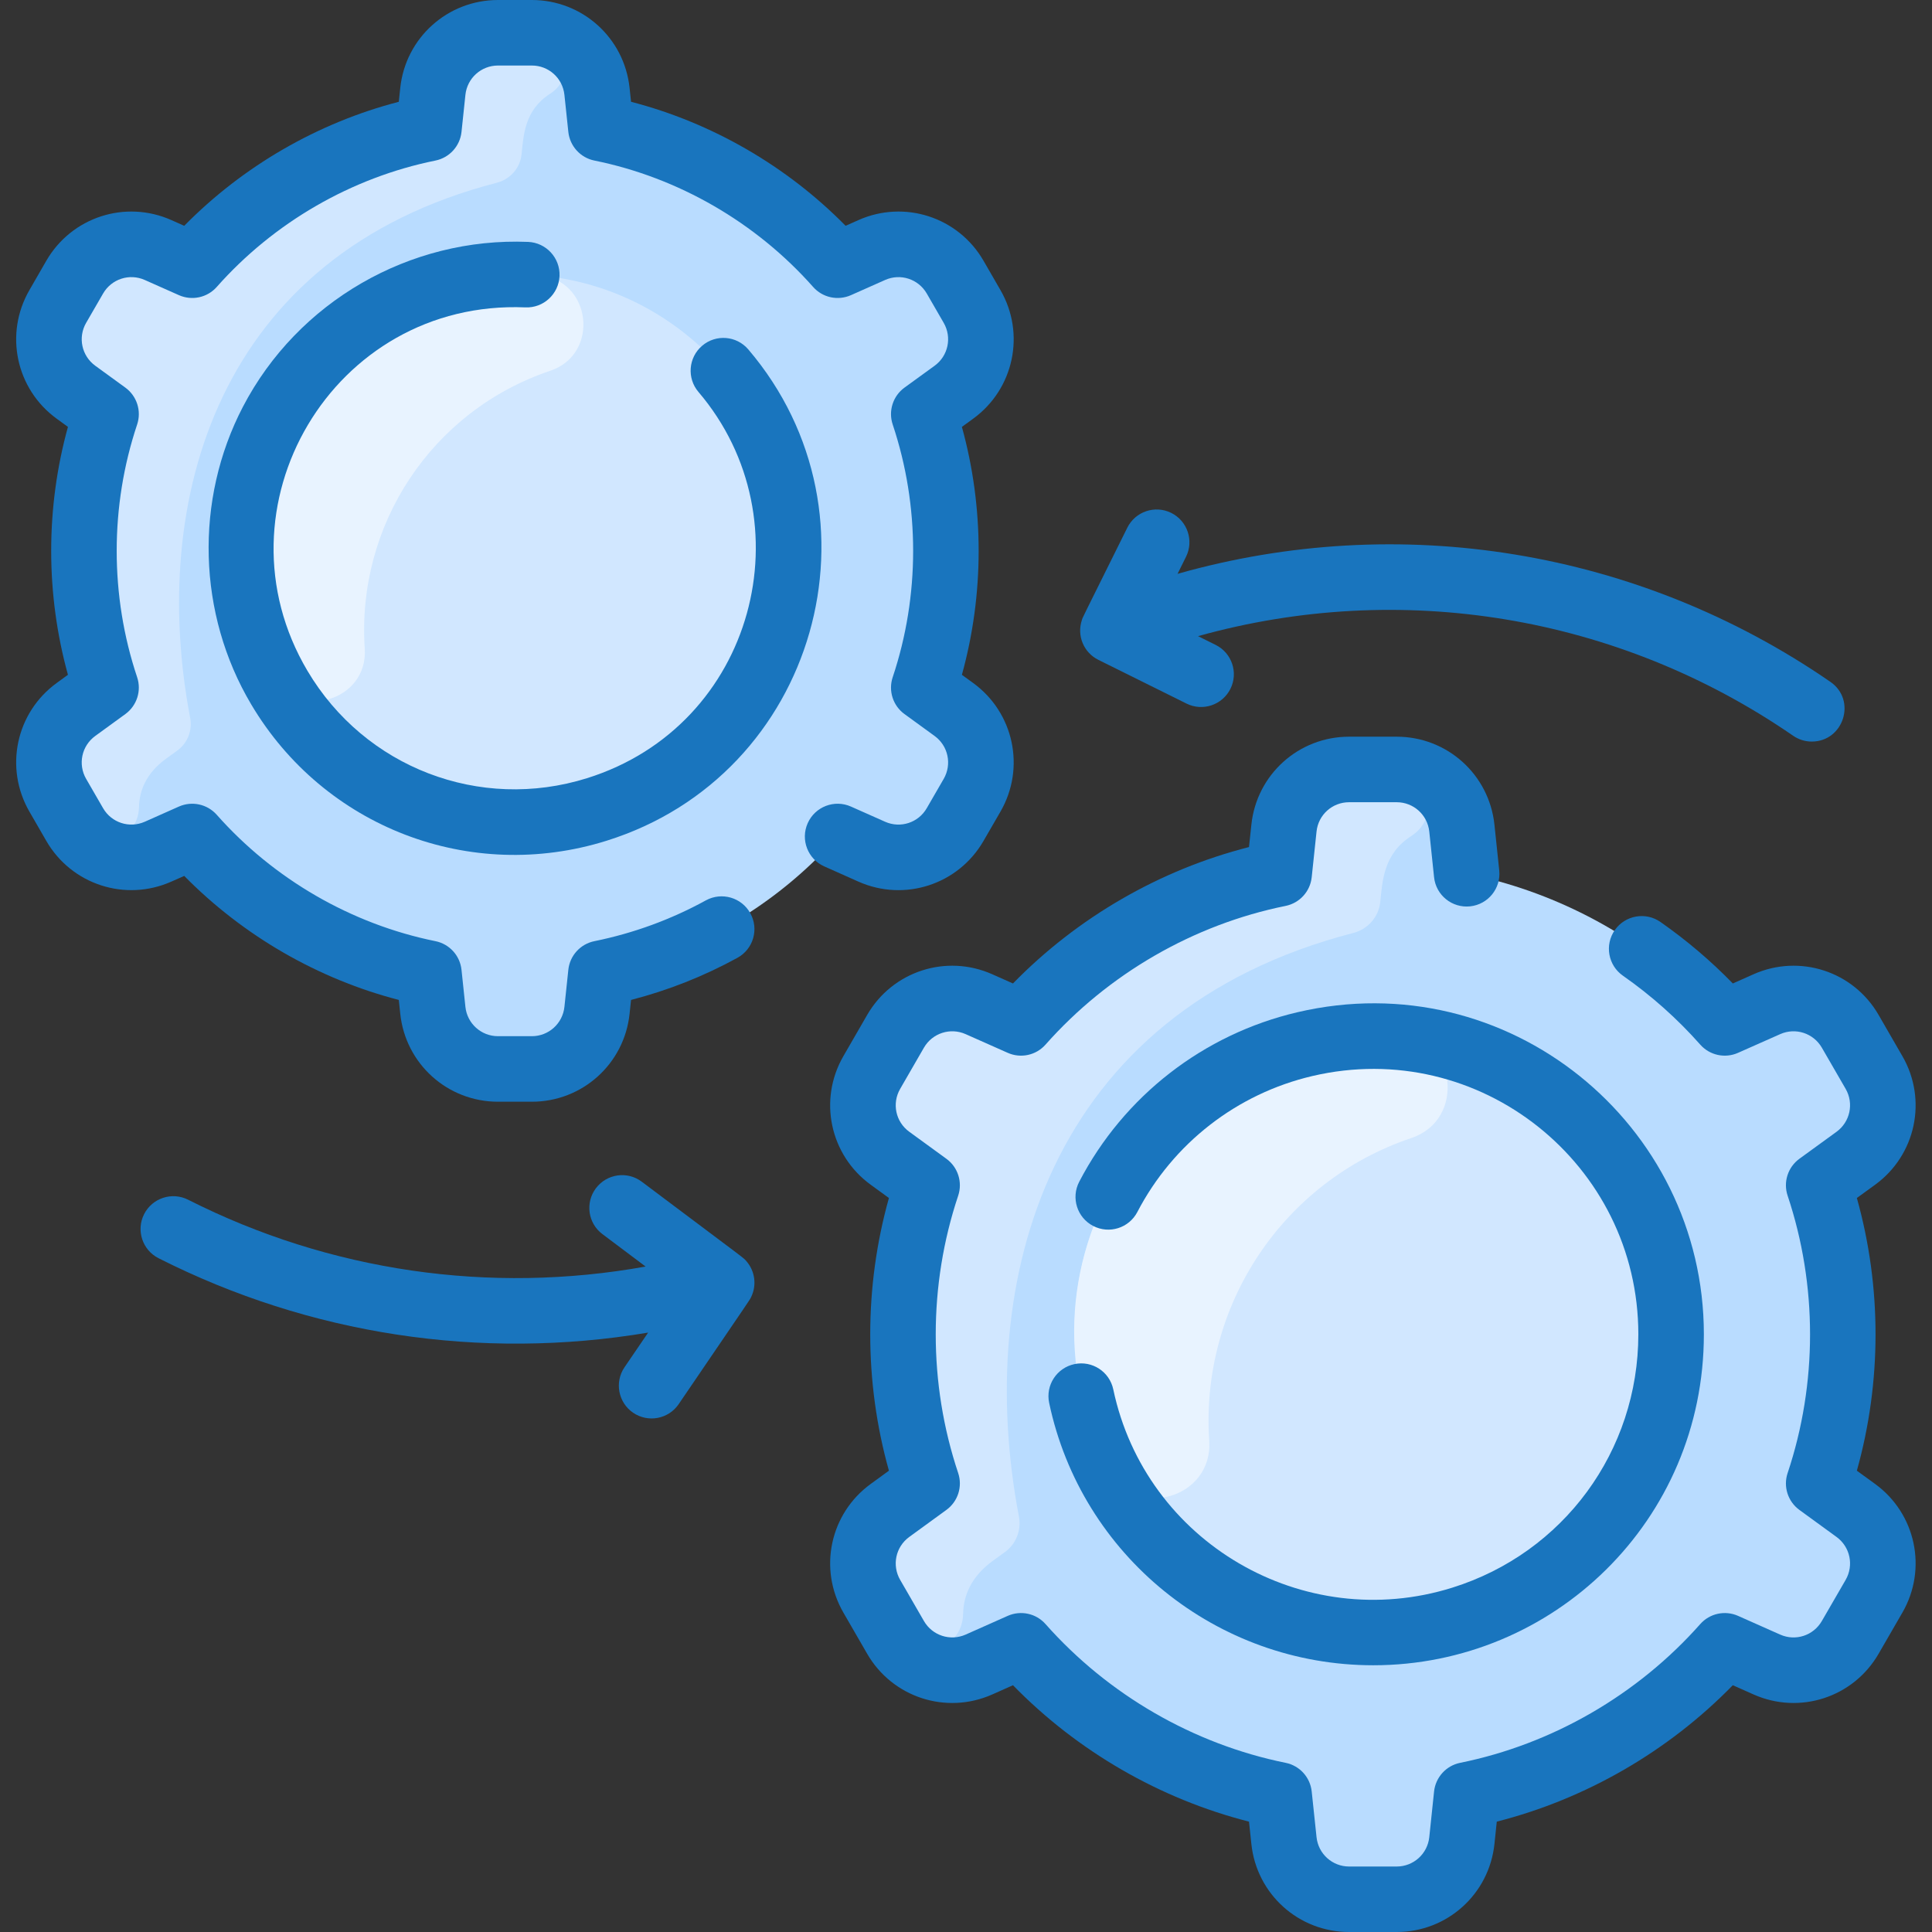 <svg width="48" height="48" viewBox="0 0 48 48" fill="none" xmlns="http://www.w3.org/2000/svg">
<rect x="0" y="0" width="48" height="48" fill="#333333" stroke="none"/>
<path d="M23.7 17.627L23.422 17.425C23.144 17.223 23.027 16.87 23.118 16.54C23.631 14.679 23.632 12.695 23.119 10.833C23.027 10.502 23.144 10.149 23.422 9.948L23.701 9.745C24.374 9.255 24.57 8.336 24.152 7.615L23.732 6.886C23.316 6.165 22.422 5.874 21.66 6.212L21.343 6.354C21.029 6.494 20.665 6.418 20.424 6.174C19.083 4.812 17.381 3.807 15.472 3.316C15.145 3.231 14.906 2.95 14.871 2.614L14.835 2.272C14.747 1.443 14.048 0.814 13.216 0.814H12.374C11.542 0.814 10.843 1.443 10.755 2.272L10.719 2.614C10.684 2.95 10.445 3.231 10.118 3.316C8.21 3.807 6.507 4.812 5.166 6.174C4.925 6.418 4.561 6.494 4.247 6.354L3.93 6.212C3.169 5.874 2.275 6.165 1.858 6.886L1.438 7.615C1.021 8.336 1.216 9.255 1.89 9.745L2.168 9.948C2.446 10.149 2.563 10.502 2.472 10.833C1.959 12.693 1.958 14.678 2.472 16.54C2.563 16.87 2.446 17.223 2.168 17.425L1.89 17.627C1.216 18.118 1.021 19.037 1.438 19.758L1.858 20.486C2.275 21.208 3.169 21.499 3.93 21.16L4.247 21.019C4.561 20.879 4.925 20.954 5.166 21.199C6.507 22.561 8.21 23.566 10.118 24.057C10.445 24.141 10.684 24.422 10.719 24.758L10.755 25.101C10.843 25.929 11.542 26.558 12.374 26.558H13.216C14.048 26.558 14.747 25.929 14.835 25.101L14.871 24.758C14.906 24.422 15.145 24.141 15.472 24.057C17.38 23.566 19.083 22.561 20.424 21.199C20.665 20.954 21.029 20.879 21.343 21.019L21.66 21.16C22.421 21.499 23.316 21.208 23.732 20.486L24.152 19.758C24.569 19.037 24.374 18.118 23.7 17.627Z" fill="#B9DCFF"/>
<path d="M13.314 0.817C14.104 0.865 14.333 1.904 13.666 2.33C13.03 2.737 13.008 3.361 12.958 3.835C12.922 4.176 12.676 4.454 12.345 4.54C5.379 6.339 3.699 12.46 4.725 17.838C4.783 18.146 4.661 18.461 4.407 18.646L4.128 18.848C3.622 19.216 3.462 19.653 3.454 20.051C3.437 20.915 2.315 21.249 1.87 20.508C1.859 20.489 1.745 20.29 1.438 19.758C1.021 19.036 1.216 18.117 1.889 17.627L2.168 17.424C2.446 17.223 2.563 16.87 2.471 16.54C1.958 14.678 1.959 12.693 2.472 10.832C2.563 10.502 2.446 10.149 2.168 9.948L1.89 9.745C1.216 9.255 1.021 8.336 1.438 7.614L1.858 6.886C2.275 6.164 3.169 5.873 3.93 6.212L4.247 6.354C4.561 6.493 4.925 6.418 5.166 6.174C6.507 4.812 8.209 3.807 10.118 3.316C10.445 3.231 10.684 2.95 10.719 2.614L10.755 2.272C10.843 1.443 11.542 0.814 12.374 0.814C12.374 0.814 13.281 0.815 13.314 0.817Z" fill="#D1E7FF"/>
<path d="M16.799 8.12C18.549 9.397 19.597 11.425 19.597 13.618C19.597 16.619 17.64 19.231 14.829 20.11C11.863 21.038 8.576 19.842 6.941 17.081C5.736 15.051 5.687 12.543 6.759 10.482C8.688 6.776 13.457 5.683 16.799 8.12Z" fill="#D1E7FF"/>
<path d="M13.393 6.843C14.696 6.953 14.911 8.794 13.672 9.211C10.714 10.207 8.856 13.059 9.062 16.112C9.151 17.423 7.374 17.933 6.767 16.767C4.293 12.01 8.012 6.389 13.393 6.843Z" fill="#E8F3FF"/>
<path d="M46.004 37.448L45.7 37.227C45.398 37.008 45.27 36.623 45.37 36.262C45.929 34.234 45.929 32.07 45.37 30.04C45.27 29.679 45.398 29.295 45.7 29.075L46.004 28.854C46.739 28.319 46.952 27.317 46.497 26.531L46.039 25.736C45.585 24.95 44.61 24.633 43.78 25.002L43.433 25.156C43.092 25.308 42.694 25.226 42.432 24.96C40.969 23.475 39.113 22.379 37.032 21.843C36.675 21.752 36.415 21.445 36.377 21.079L36.337 20.705C36.242 19.802 35.48 19.116 34.572 19.116H33.655C32.747 19.116 31.985 19.802 31.89 20.705L31.85 21.079C31.812 21.445 31.551 21.752 31.195 21.843C29.114 22.379 27.257 23.475 25.795 24.96C25.532 25.226 25.135 25.308 24.793 25.156L24.447 25.002C23.617 24.633 22.643 24.95 22.188 25.736L21.73 26.531C21.275 27.317 21.488 28.319 22.223 28.854L22.526 29.075C22.829 29.295 22.957 29.679 22.857 30.04C22.298 32.068 22.297 34.232 22.857 36.262C22.957 36.623 22.829 37.008 22.526 37.227L22.223 37.448C21.488 37.983 21.275 38.985 21.73 39.771L22.188 40.566C22.643 41.352 23.617 41.67 24.447 41.3L24.793 41.146C25.135 40.994 25.532 41.076 25.795 41.342C27.257 42.828 29.114 43.923 31.195 44.459C31.551 44.55 31.812 44.857 31.85 45.223L31.89 45.597C31.985 46.5 32.747 47.186 33.655 47.186H34.572C35.48 47.186 36.242 46.5 36.337 45.597L36.377 45.223C36.415 44.857 36.675 44.55 37.032 44.459C39.113 43.923 40.969 42.827 42.432 41.342C42.694 41.076 43.091 40.994 43.433 41.146L43.78 41.3C44.61 41.669 45.585 41.352 46.039 40.566L46.497 39.771C46.952 38.985 46.739 37.983 46.004 37.448Z" fill="#B9DCFF"/>
<path d="M34.68 19.12C35.541 19.172 35.791 20.305 35.064 20.77C34.37 21.214 34.346 21.896 34.292 22.411C34.253 22.782 33.984 23.086 33.623 23.179C26.029 25.142 24.196 31.815 25.315 37.679C25.379 38.015 25.245 38.358 24.968 38.56L24.664 38.78C24.113 39.182 23.938 39.658 23.929 40.092C23.91 41.034 22.687 41.399 22.202 40.59C22.191 40.57 22.066 40.353 21.731 39.772C21.276 38.985 21.489 37.984 22.223 37.449L22.527 37.228C22.83 37.008 22.957 36.624 22.858 36.263C22.298 34.233 22.299 32.069 22.858 30.041C22.957 29.68 22.83 29.296 22.527 29.076L22.223 28.855C21.489 28.32 21.276 27.318 21.731 26.532L22.189 25.737C22.644 24.951 23.618 24.634 24.448 25.003L24.794 25.157C25.136 25.309 25.533 25.227 25.796 24.961C27.258 23.476 29.114 22.38 31.195 21.844C31.552 21.753 31.812 21.446 31.851 21.08L31.89 20.706C31.986 19.803 32.748 19.117 33.655 19.117C33.655 19.117 34.645 19.118 34.68 19.12Z" fill="#D1E7FF"/>
<path d="M38.477 27.082C40.386 28.474 41.528 30.686 41.528 33.078C41.528 36.349 39.394 39.198 36.329 40.156C33.095 41.168 29.512 39.863 27.729 36.853C26.415 34.64 26.361 31.905 27.53 29.658C29.634 25.616 34.834 24.425 38.477 27.082Z" fill="#D1E7FF"/>
<path d="M34.765 25.69C36.186 25.81 36.42 27.817 35.069 28.272C31.843 29.358 29.818 32.468 30.043 35.796C30.139 37.226 28.201 37.782 27.54 36.51C24.842 31.324 28.897 25.195 34.765 25.69Z" fill="#E8F3FF"/>
<path d="M24.435 20.893L24.856 20.165C25.483 19.08 25.191 17.706 24.177 16.968L23.898 16.766C24.453 14.759 24.453 12.613 23.898 10.606L24.177 10.403C25.191 9.666 25.483 8.292 24.856 7.207L24.435 6.478C23.808 5.393 22.472 4.959 21.328 5.468L21.009 5.61C19.546 4.124 17.688 3.05 15.678 2.529L15.642 2.186C15.511 0.94 14.467 0 13.214 0H12.373C11.12 0 10.075 0.94 9.944 2.186L9.908 2.529C7.898 3.05 6.04 4.124 4.577 5.61L4.258 5.468C3.114 4.959 1.778 5.393 1.151 6.478L0.731 7.207C0.104 8.292 0.395 9.666 1.409 10.403L1.688 10.606C1.133 12.612 1.133 14.759 1.688 16.765L1.409 16.968C0.395 17.705 0.104 19.079 0.731 20.165L1.151 20.893C1.778 21.978 3.114 22.412 4.258 21.903L4.577 21.762C6.04 23.248 7.898 24.322 9.908 24.843L9.944 25.185C10.075 26.432 11.119 27.372 12.373 27.372H13.214C14.467 27.372 15.511 26.432 15.642 25.186L15.678 24.843C16.598 24.606 17.485 24.255 18.321 23.797C18.715 23.581 18.86 23.087 18.643 22.692C18.427 22.298 17.933 22.154 17.538 22.369C16.67 22.846 15.738 23.186 14.768 23.383C14.42 23.453 14.157 23.741 14.12 24.095L14.023 25.015C13.979 25.43 13.631 25.744 13.213 25.744H12.373C11.955 25.744 11.607 25.43 11.563 25.015L11.466 24.095C11.429 23.742 11.167 23.453 10.818 23.383C8.733 22.96 6.804 21.846 5.385 20.243C5.149 19.977 4.769 19.895 4.444 20.039L3.597 20.416C3.215 20.585 2.77 20.441 2.561 20.079L2.14 19.351C1.931 18.989 2.028 18.531 2.366 18.285L3.114 17.741C3.401 17.532 3.52 17.162 3.407 16.825C2.73 14.801 2.73 12.571 3.407 10.547C3.52 10.21 3.401 9.839 3.114 9.63L2.367 9.087C2.029 8.841 1.931 8.383 2.14 8.021L2.561 7.293C2.77 6.931 3.215 6.786 3.597 6.956L4.445 7.333C4.769 7.477 5.15 7.395 5.385 7.129C6.804 5.526 8.734 4.411 10.818 3.989C11.166 3.919 11.429 3.63 11.466 3.277L11.563 2.357C11.607 1.941 11.955 1.628 12.373 1.628H13.214C13.632 1.628 13.979 1.941 14.023 2.357L14.12 3.277C14.158 3.63 14.42 3.919 14.768 3.989C16.853 4.411 18.782 5.526 20.202 7.129C20.437 7.395 20.817 7.477 21.142 7.333L21.99 6.956C22.371 6.786 22.816 6.931 23.025 7.292L23.446 8.021C23.655 8.383 23.558 8.841 23.22 9.087L22.472 9.63C22.185 9.839 22.066 10.21 22.179 10.547C22.856 12.571 22.856 14.801 22.179 16.825C22.066 17.162 22.185 17.533 22.472 17.741L23.22 18.285C23.558 18.531 23.655 18.989 23.446 19.351L23.025 20.079C22.817 20.441 22.371 20.586 21.99 20.416L21.142 20.039C20.731 19.856 20.25 20.041 20.067 20.452C19.884 20.863 20.069 21.344 20.48 21.526L21.328 21.904C22.472 22.412 23.808 21.978 24.435 20.893Z" fill="#1975BE"/>
<path d="M13.054 7.637C13.502 7.656 13.882 7.306 13.901 6.857C13.919 6.408 13.57 6.029 13.121 6.01C10.176 5.89 7.394 7.497 6.035 10.107C4.83 12.422 4.908 15.254 6.239 17.497C8.05 20.554 11.682 21.949 15.07 20.888C20.294 19.254 22.11 12.809 18.592 8.682C18.3 8.339 17.787 8.298 17.445 8.59C17.102 8.882 17.062 9.396 17.353 9.738C20.075 12.931 18.759 18.028 14.584 19.334C11.92 20.168 9.064 19.071 7.639 16.667C5.238 12.618 8.26 7.435 13.054 7.637Z" fill="#1975BE"/>
<path d="M46.586 36.868L46.133 36.539C46.752 34.334 46.752 31.969 46.133 29.764L46.586 29.435C47.599 28.698 47.891 27.324 47.264 26.239L46.673 25.215C46.047 24.13 44.711 23.696 43.566 24.205L43.052 24.434C42.502 23.869 41.898 23.357 41.253 22.906C40.885 22.649 40.377 22.739 40.12 23.107C39.862 23.476 39.952 23.983 40.321 24.241C41.025 24.733 41.672 25.309 42.242 25.953C42.477 26.219 42.858 26.302 43.182 26.157L44.228 25.693C44.609 25.523 45.054 25.668 45.263 26.029L45.855 27.053C46.063 27.415 45.966 27.873 45.628 28.119L44.706 28.789C44.419 28.998 44.3 29.369 44.413 29.706C45.156 31.928 45.156 34.376 44.413 36.598C44.3 36.934 44.419 37.305 44.706 37.514L45.628 38.185C45.966 38.431 46.063 38.889 45.855 39.251L45.263 40.274C45.054 40.636 44.609 40.781 44.228 40.611L43.182 40.146C42.858 40.002 42.477 40.084 42.242 40.35C40.684 42.109 38.566 43.333 36.277 43.797C35.929 43.867 35.667 44.156 35.629 44.509L35.51 45.644C35.466 46.059 35.118 46.373 34.7 46.373H33.518C33.101 46.373 32.753 46.059 32.709 45.644L32.589 44.509C32.552 44.156 32.29 43.867 31.941 43.797C29.653 43.333 27.534 42.109 25.976 40.35C25.741 40.084 25.361 40.002 25.036 40.146L23.991 40.611C23.609 40.78 23.164 40.636 22.955 40.274L22.364 39.251C22.155 38.889 22.252 38.431 22.59 38.185L23.512 37.514C23.8 37.305 23.918 36.934 23.806 36.598C23.062 34.376 23.062 31.928 23.806 29.706C23.918 29.369 23.8 28.998 23.512 28.789L22.59 28.118C22.252 27.873 22.155 27.415 22.364 27.053L22.955 26.029C23.164 25.668 23.609 25.523 23.991 25.693L25.036 26.157C25.361 26.302 25.741 26.219 25.976 25.953C27.534 24.194 29.653 22.97 31.941 22.507C32.289 22.436 32.552 22.148 32.589 21.794L32.709 20.66C32.752 20.244 33.1 19.931 33.518 19.931H34.7C35.118 19.931 35.466 20.244 35.51 20.66L35.629 21.794C35.676 22.241 36.077 22.565 36.524 22.518C36.971 22.471 37.295 22.071 37.248 21.624L37.129 20.489C36.997 19.242 35.953 18.303 34.7 18.303H33.518C32.265 18.303 31.221 19.242 31.09 20.489L31.031 21.045C28.817 21.609 26.77 22.792 25.167 24.434L24.652 24.205C23.508 23.696 22.172 24.13 21.545 25.215L20.954 26.239C20.327 27.324 20.619 28.698 21.633 29.435L22.085 29.764C21.466 31.969 21.466 34.334 22.085 36.539L21.633 36.868C20.619 37.605 20.327 38.979 20.954 40.065L21.545 41.088C22.172 42.173 23.508 42.607 24.653 42.098L25.167 41.869C26.77 43.511 28.817 44.694 31.031 45.258L31.09 45.814C31.221 47.06 32.265 48 33.518 48H34.7C35.953 48 36.997 47.061 37.129 45.814L37.187 45.258C39.401 44.694 41.448 43.511 43.051 41.869L43.566 42.098C44.711 42.607 46.046 42.173 46.673 41.088L47.264 40.065C47.891 38.979 47.599 37.605 46.586 36.868Z" fill="#1975BE"/>
<path d="M36.082 39.445C32.381 40.604 28.461 38.318 27.659 34.519C27.566 34.079 27.134 33.797 26.694 33.891C26.254 33.984 25.973 34.416 26.066 34.855C26.866 38.647 30.224 41.373 34.119 41.373C38.586 41.373 42.332 37.784 42.332 33.151C42.332 27.923 37.457 23.924 32.233 25.149C29.896 25.697 27.921 27.232 26.813 29.36C26.605 29.759 26.76 30.251 27.159 30.458C27.558 30.666 28.049 30.511 28.257 30.112C29.146 28.405 30.73 27.174 32.604 26.734C36.756 25.76 40.704 28.918 40.704 33.151C40.703 36.051 38.846 38.581 36.082 39.445Z" fill="#1975BE"/>
<path d="M26.879 15.404C26.748 15.799 26.928 16.214 27.287 16.393L29.478 17.48C29.882 17.681 30.37 17.515 30.57 17.113C30.77 16.711 30.605 16.222 30.202 16.022L29.765 15.805C34.792 14.401 40.197 15.278 44.551 18.28C44.692 18.377 44.853 18.424 45.012 18.424C45.805 18.424 46.134 17.394 45.475 16.94C40.7 13.647 34.767 12.694 29.256 14.257L29.466 13.834C29.666 13.432 29.502 12.943 29.099 12.743C28.696 12.543 28.208 12.708 28.008 13.11C26.831 15.481 26.905 15.324 26.879 15.404Z" fill="#1975BE"/>
<path d="M18.661 32.226C18.808 31.926 18.753 31.579 18.551 31.342C18.462 31.238 18.643 31.386 15.944 29.359C15.585 29.089 15.075 29.162 14.805 29.522C14.535 29.881 14.607 30.392 14.967 30.661L16.04 31.467C12.176 32.162 8.198 31.59 4.674 29.807C4.273 29.604 3.783 29.765 3.58 30.166C3.377 30.567 3.538 31.057 3.939 31.26C7.683 33.154 11.925 33.81 16.103 33.108L15.516 33.969C15.263 34.341 15.36 34.847 15.731 35.1C16.105 35.354 16.611 35.255 16.862 34.885C18.726 32.146 18.617 32.315 18.661 32.226Z" fill="#1975BE"/>
</svg>
